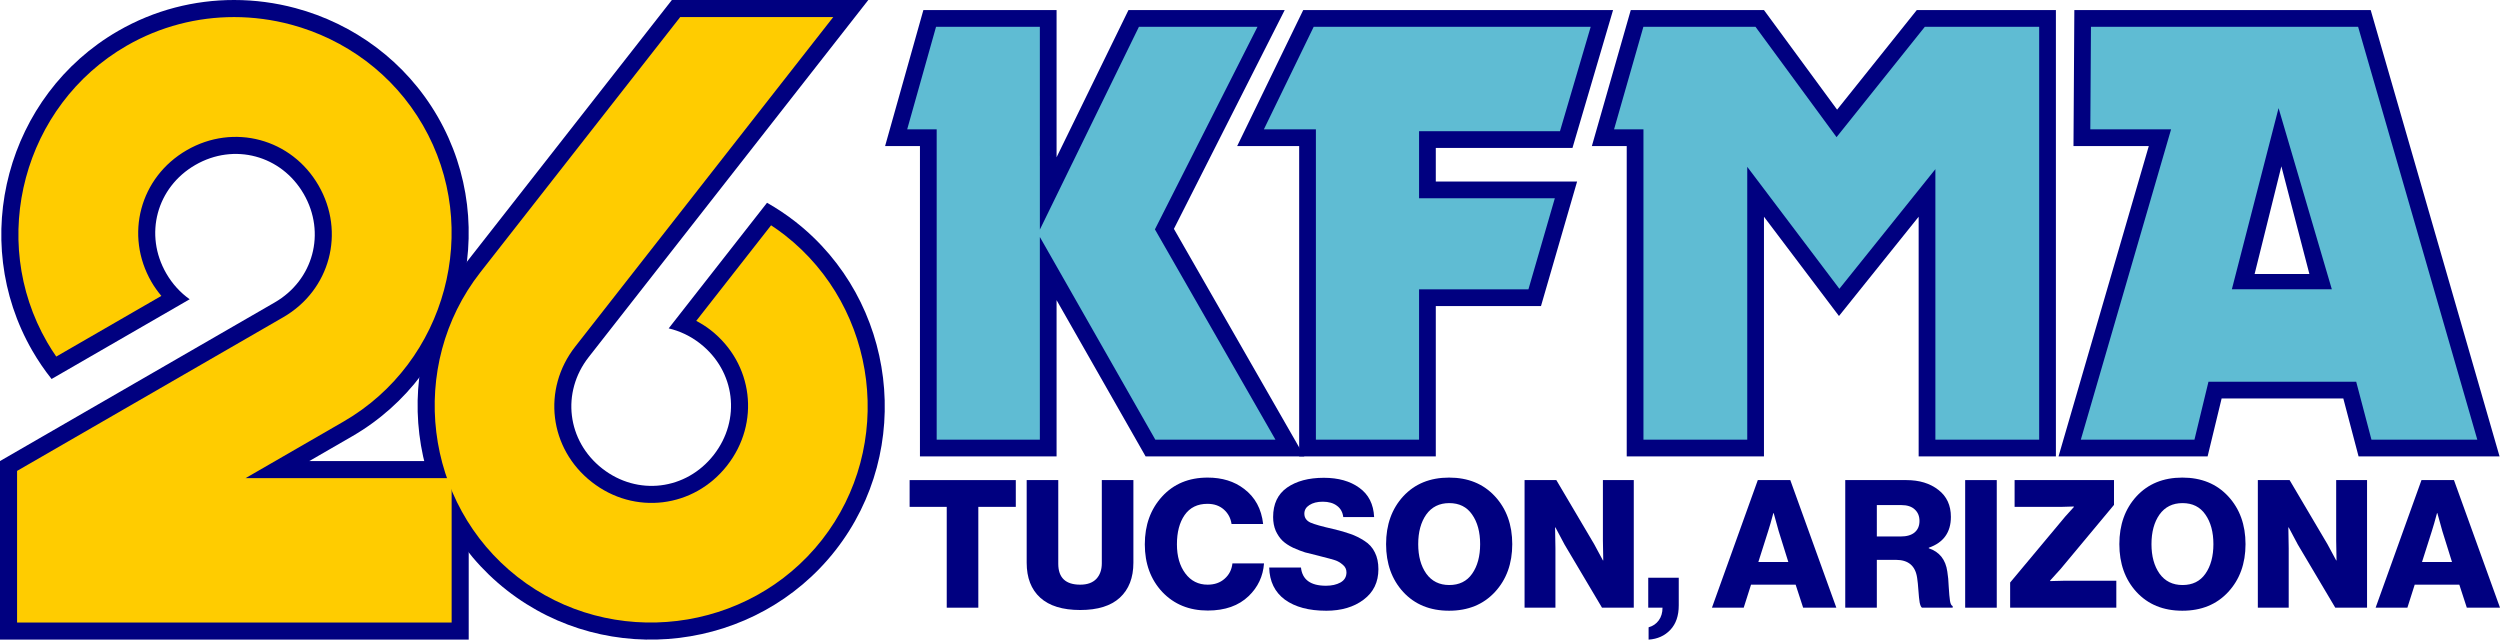 <?xml version="1.0" encoding="UTF-8" standalone="no"?>
<!-- Created with Inkscape (http://www.inkscape.org/) -->

<svg
   width="1463.959mm"
   height="374.556mm"
   viewBox="0 0 1463.959 374.556"
   version="1.1"
   id="svg5"
   sodipodi:docname="KFMA-TV 26 Logo (1985).svg"
   inkscape:version="1.2 (dc2aedaf03, 2022-05-15)"
   xmlns:inkscape="http://www.inkscape.org/namespaces/inkscape"
   xmlns:sodipodi="http://sodipodi.sourceforge.net/DTD/sodipodi-0.dtd"
   xmlns="http://www.w3.org/2000/svg"
   xmlns:svg="http://www.w3.org/2000/svg">
  <sodipodi:namedview
     id="namedview7"
     pagecolor="#ffffff"
     bordercolor="#000000"
     borderopacity="0.25"
     inkscape:showpageshadow="2"
     inkscape:pageopacity="0.0"
     inkscape:pagecheckerboard="0"
     inkscape:deskcolor="#d1d1d1"
     inkscape:document-units="mm"
     showgrid="false"
     showguides="false"
     inkscape:zoom="0.125"
     inkscape:cx="2940"
     inkscape:cy="1208"
     inkscape:window-width="1600"
     inkscape:window-height="837"
     inkscape:window-x="-8"
     inkscape:window-y="-8"
     inkscape:window-maximized="1"
     inkscape:current-layer="layer1" />
  <defs
     id="defs2">
    <inkscape:path-effect
       effect="offset"
       id="path-effect14105"
       is_visible="true"
       lpeversion="1.2"
       linejoin_type="miter"
       unit="mm"
       offset="1"
       miter_limit="4"
       attempt_force_join="false"
       update_on_knot_move="true" />
    <inkscape:path-effect
       effect="offset"
       id="path-effect13982"
       is_visible="true"
       lpeversion="1.2"
       linejoin_type="miter"
       unit="mm"
       offset="-9.7"
       miter_limit="4"
       attempt_force_join="true"
       update_on_knot_move="true" />
    <inkscape:path-effect
       effect="offset"
       id="path-effect13481"
       is_visible="true"
       lpeversion="1.2"
       linejoin_type="miter"
       unit="mm"
       offset="-5.1"
       miter_limit="4"
       attempt_force_join="true"
       update_on_knot_move="true" />
    <inkscape:path-effect
       effect="offset"
       id="path-effect13467"
       is_visible="true"
       lpeversion="1.2"
       linejoin_type="miter"
       unit="mm"
       offset="5.1"
       miter_limit="4"
       attempt_force_join="true"
       update_on_knot_move="true" />
    <inkscape:path-effect
       effect="offset"
       id="path-effect13339"
       is_visible="true"
       lpeversion="1.2"
       linejoin_type="miter"
       unit="mm"
       offset="-10.188"
       miter_limit="4"
       attempt_force_join="false"
       update_on_knot_move="true" />
    <inkscape:path-effect
       effect="offset"
       id="path-effect12721"
       is_visible="true"
       lpeversion="1.2"
       linejoin_type="miter"
       unit="mm"
       offset="-10"
       miter_limit="4"
       attempt_force_join="false"
       update_on_knot_move="true" />
  </defs>
  <g
     inkscape:label="Layer 1"
     inkscape:groupmode="layer"
     id="layer1"
     transform="translate(0,20.223)">
    <g
       id="g12713"
       style="fill:#000080">
      <path
         id="path184"
         style="color:#000000;fill:#000080"
         d="M 137.103,-20.223 C 113.903,-20.234 90.45,-14.388 69.094,-2.058 4.01,35.519 -18.646,120.069 18.931,185.154 c 3.39,5.871 7.167,11.39 11.273,16.557 l 80.873,-46.692 c -5.403,-3.822 -10.112,-8.906 -13.715,-15.147 -13.104,-22.698 -5.683,-50.394 17.015,-63.498 22.698,-13.104 50.395,-5.684 63.499,17.014 13.104,22.698 5.683,50.395 -17.015,63.499 L 49.297,221.297 11.389,243.184 0,249.759 v 104.575 h 274.47 v -104.575 h -93.342 l 25.014,-14.442 c 65.085,-37.577 87.74,-122.128 50.163,-187.213 -18.788,-32.542 -49.32,-54.478 -83.291,-63.58 -11.677,-3.129 -23.761,-4.741 -35.913,-4.747 z" />
      <path
         id="path5410"
         style="color:#000000;fill:#000080"
         d="M 393.441,-20.222 273.42,133.057 c -46.333,59.172 -35.759,146.064 23.414,192.397 59.172,46.333 146.064,35.759 192.397,-23.414 46.333,-59.172 35.759,-146.064 -23.413,-192.397 -5.339,-4.181 -10.915,-7.87 -16.656,-11.129 l -57.593,73.552 c 6.45,1.525 12.732,4.433 18.415,8.883 20.636,16.158 24.099,44.622 7.941,65.258 -16.158,20.636 -44.621,24.1 -65.257,7.942 -20.636,-16.158 -24.1,-44.622 -7.942,-65.258 l 79.42,-101.428 26.986,-34.465 57.333,-73.22 z" />
    </g>
    <g
       id="g12719"
       style="fill:#ffcc00">
      <path
         id="path12715"
         style="color:#000000;fill:#ffcc00"
         d="m 137.1,-10.223 c 11.272,0.005 22.485,1.503 33.328,4.408 31.518,8.445 59.814,28.774 77.219,58.92 34.81,60.293 13.789,138.743 -46.504,173.553 l -57.334,33.102 H 264.471 v 84.574 H 10 V 255.533 l 6.389,-3.689 37.908,-21.887 111.564,-64.41 C 193.305,149.702 202.379,115.83 186.535,88.387 170.691,60.944 136.82,51.869 109.377,67.713 81.934,83.557 72.857,117.428 88.701,144.871 c 1.708,2.959 3.682,5.646 5.785,8.178 l -61.543,35.533 C 31.066,185.859 29.268,183.061 27.59,180.154 -7.22,119.862 13.801,41.412 74.094,6.602 93.865,-4.813 115.608,-10.233 137.1,-10.223 Z" />
      <path
         id="path12717"
         style="color:#000000;fill:#ffcc00"
         d="m 398.312,-10.223 h 89.623 L 443.26,46.832 416.273,81.297 336.854,182.725 c -19.536,24.95 -15.302,59.76 9.648,79.297 24.95,19.536 59.759,15.301 79.295,-9.648 19.536,-24.95 15.304,-59.76 -9.646,-79.297 -2.698,-2.112 -5.538,-3.858 -8.436,-5.41 l 43.818,-55.959 c 2.765,1.822 5.479,3.743 8.117,5.809 54.815,42.921 64.628,123.544 21.707,178.359 C 438.436,350.69 357.815,360.502 303,317.58 248.185,274.658 238.371,194.038 281.293,139.223 Z" />
    </g>
    <g
       aria-label="KFMA"
       id="text13659"
       style="font-weight:bold;font-size:335.351px;font-family:Dynamo;-inkscape-font-specification:'Dynamo Bold';letter-spacing:-12.041px;fill:#000080;stroke-width:6.601"
       transform="matrix(1.113,0,0,1.113,-58.68,1.622)">
      <path
         d="m 738.962,220.484 h -83.51 l -46.831,-82.2 v 82.2 H 536.737 V 57.229 h -18.34 l 20.141,-71.557 h 70.083 v 77.452 l 37.825,-77.452 h 82.2 L 670.353,100.786 Z"
         id="path13711" />
      <path
         id="path13713"
         d="m 738.383,-14.328 -34.755,71.557 h 32.627 v 163.255 h 71.884 v -79.089 h 55.346 L 882.479,75.896 H 808.139 V 58.211 h 71.912 l 21.353,-72.539 h -79.183 -9.289 z"
         sodipodi:nodetypes="ccccccccccccccc" />
      <path
         d="m 1134.396,220.484 h -72.212 V 94.399 l -41.919,52.235 -39.463,-52.235 V 220.484 H 908.591 V 57.229 h -18.34 l 20.468,-71.557 h 70.083 l 38.48,52.399 41.919,-52.399 h 73.194 z"
         id="path13715" />
      <path
         d="m 1367.81,220.484 h -74.177 l -8.024,-30.457 h -64.025 l -7.369,30.457 h -78.434 l 47.486,-163.254 h -39.621 l 0.45,-71.557 h 155.922 z m -100.049,-95.955 -14.737,-56.656 -14.082,56.656 z"
         id="path13717"
         sodipodi:nodetypes="ccccccccccccccc" />
    </g>
    <g
       aria-label="KFMA"
       id="g13842"
       style="font-weight:bold;font-size:335.351px;font-family:Dynamo;-inkscape-font-specification:'Dynamo Bold';letter-spacing:-12.041px;fill:#5fbcd3;fill-opacity:1;stroke-width:6.601"
       transform="matrix(1.113,0,0,1.113,-58.68,1.622)">
      <path
         d="M 545.205,-5.527 530.02,48.428 h 15.518 V 211.684 h 54.283 V 105.127 l 0.01,0.018 v -0.076 l 60.736,106.615 h 63.207 l -63.418,-110.641 53.967,-106.57 h -62.379 l -35.107,71.889 -0.012,-0.002 -16.994,34.803 V 62.389 l -0.01,-0.002 V -5.527 Z"
         id="path13834"
         style="fill:#5fbcd3;fill-opacity:1" />
      <path
         id="path13836"
         d="M 743.893,-5.527 717.686,48.428 h 27.369 V 211.684 h 54.283 v -79.09 h 57.535 l 13.889,-47.896 h -71.424 v -35.287 h 74.129 l 16.172,-54.937 h -67.418 -9.289 z"
         sodipodi:nodetypes="ccccccccccccccc"
         style="fill:#5fbcd3;fill-opacity:1" />
      <path
         d="M 917.357,-5.527 901.924,48.428 h 15.469 V 211.684 h 54.609 V 68.148 l 48.475,64.164 50.508,-62.941 V 211.684 h 54.611 V -5.527 h -60.164 L 1018.984,52.533 976.346,-5.527 Z"
         id="path13838"
         style="fill:#5fbcd3;fill-opacity:1" />
      <path
         id="path13840"
         style="fill:#5fbcd3;fill-opacity:1"
         d="m 1152.844,-5.527 -0.34,53.955 h 42.49 l -47.484,163.256 h 59.781 l 7.369,-30.457 h 77.732 l 8.025,30.457 h 55.688 L 1293.398,-5.527 Z m 98.703,42.77 28.029,95.336 h -52.607 z"
         sodipodi:nodetypes="ccccccccccccccc" />
    </g>
    <g
       aria-label="TUCSON, ARIZONA"
       id="text14103"
       style="font-weight:bold;font-size:104.5px;font-family:Dynamo;-inkscape-font-specification:'Dynamo Bold';fill:#000080;stroke-width:2.057">
      <path
         d="m 554.391,335.628 v -59.042 h -21.736 v -15.675 h 62.178 v 15.675 h -21.945 v 59.042 z"
         style="font-family:'Neue Haas Grotesk Display Pro';-inkscape-font-specification:'Neue Haas Grotesk Display Pro Bold'"
         id="path14107" />
      <path
         d="m 632.557,336.987 q -15.466,0 -23.408,-7.21 -7.942,-7.21 -7.942,-20.482 v -48.383 h 18.497 v 49.011 q 0,12.226 12.854,12.226 6.165,0 9.405,-3.344 3.24,-3.449 3.24,-9.196 v -48.697 h 18.497 v 48.383 q 0,13.167 -7.942,20.482 -7.838,7.21 -23.199,7.21 z"
         style="font-family:'Neue Haas Grotesk Display Pro';-inkscape-font-specification:'Neue Haas Grotesk Display Pro Bold'"
         id="path14109" />
      <path
         d="m 707.274,337.3 q -16.302,0 -26.648,-10.868 -10.241,-10.973 -10.241,-27.901 0,-16.929 10.136,-28.006 10.136,-11.077 26.648,-11.077 12.749,0 21.318,6.583 9.719,7.315 11.181,20.587 h -18.497 q -0.732,-5.12 -4.494,-8.464 -3.762,-3.344 -9.614,-3.344 -8.778,0 -13.376,6.583 -4.494,6.479 -4.494,17.138 0,10.45 4.912,17.034 4.912,6.583 13.062,6.583 6.061,0 9.928,-3.449 3.971,-3.449 4.598,-8.987 h 18.497 q -0.836,11.286 -8.987,19.123 -8.778,8.464 -23.93,8.464 z"
         style="font-family:'Neue Haas Grotesk Display Pro';-inkscape-font-specification:'Neue Haas Grotesk Display Pro Bold'"
         id="path14111" />
      <path
         d="m 776.558,337.405 q -15.152,0 -24.14,-6.479 -8.883,-6.583 -9.196,-18.81 h 18.601 q 1.149,10.659 14.63,10.659 5.016,0 8.464,-1.881 3.553,-1.986 3.553,-5.957 0,-2.717 -2.195,-4.494 -2.195,-1.881 -4.494,-2.612 -2.195,-0.732 -8.464,-2.299 -0.314,-0.104 -0.418,-0.104 -0.104,-0.104 -0.314,-0.104 -0.209,-0.104 -0.418,-0.104 -4.807,-1.149 -7.942,-1.986 -3.03,-0.941 -7.002,-2.717 -3.866,-1.881 -6.165,-4.075 -2.299,-2.195 -3.971,-5.747 -1.567,-3.658 -1.567,-8.151 0,-11.495 8.151,-17.242 8.255,-5.747 21.527,-5.747 12.749,0 20.796,5.852 8.151,5.852 8.674,17.138 h -18.078 q -0.522,-4.285 -3.658,-6.583 -3.135,-2.404 -8.36,-2.404 -4.807,0 -7.838,1.986 -2.926,1.881 -2.926,5.016 0,3.553 3.553,5.225 3.553,1.567 13.376,3.762 6.165,1.463 10.136,2.926 3.971,1.359 8.046,3.971 4.18,2.612 6.165,6.793 2.09,4.075 2.09,9.823 0,11.39 -8.674,17.869 -8.569,6.479 -21.945,6.479 z"
         style="font-family:'Neue Haas Grotesk Display Pro';-inkscape-font-specification:'Neue Haas Grotesk Display Pro Bold'"
         id="path14113" />
      <path
         d="m 848.663,322.357 q 8.778,0 13.376,-6.583 4.702,-6.688 4.702,-17.347 0,-10.659 -4.702,-17.347 -4.598,-6.688 -13.376,-6.688 -8.674,0 -13.48,6.688 -4.702,6.688 -4.702,17.347 0,10.555 4.702,17.242 4.807,6.688 13.48,6.688 z m 26.752,4.075 q -10.136,10.973 -26.857,10.973 -16.72,0 -26.857,-10.973 -10.032,-10.973 -10.032,-28.006 0,-17.034 10.032,-28.006 10.136,-10.973 26.857,-10.973 16.72,0 26.857,10.973 10.136,10.973 10.136,28.006 0,17.034 -10.136,28.006 z"
         style="font-family:'Neue Haas Grotesk Display Pro';-inkscape-font-specification:'Neue Haas Grotesk Display Pro Bold'"
         id="path14115" />
      <path
         d="m 892.762,335.628 v -74.718 h 18.601 l 22.154,37.516 5.12,9.509 h 0.209 q -0.209,-8.987 -0.209,-11.6 v -35.425 h 18.078 v 74.718 h -18.601 l -21.945,-36.993 -5.33,-10.032 h -0.209 q 0.209,9.614 0.209,12.226 v 34.798 z"
         style="font-family:'Neue Haas Grotesk Display Pro';-inkscape-font-specification:'Neue Haas Grotesk Display Pro Bold'"
         id="path14117" />
      <path
         d="m 965.389,354.334 v -7.21 q 3.762,-1.045 5.957,-4.075 2.195,-3.03 2.195,-7.42 h -8.36 v -17.556 h 17.869 v 16.198 q 0,9.091 -4.912,14.316 -4.912,5.225 -12.749,5.747 z"
         style="font-family:'Neue Haas Grotesk Display Pro';-inkscape-font-specification:'Neue Haas Grotesk Display Pro Bold'"
         id="path14119" />
      <path
         d="m 1002.487,335.628 26.857,-74.718 h 19.019 l 26.961,74.718 h -19.437 l -4.389,-13.48 h -26.125 l -4.285,13.48 z m 27.17,-26.752 h 17.556 l -5.643,-18.078 -2.926,-10.555 h -0.209 q -1.776,6.688 -3.03,10.555 z"
         style="font-family:'Neue Haas Grotesk Display Pro';-inkscape-font-specification:'Neue Haas Grotesk Display Pro Bold'"
         id="path14121" />
      <path
         d="m 1080.549,335.628 v -74.718 h 35.739 q 11.495,0 18.81,5.747 7.315,5.643 7.315,15.78 0,13.585 -12.958,18.078 v 0.314 q 9.405,3.135 10.868,13.69 0.627,3.658 0.836,9.091 0.314,5.33 0.732,8.046 0.418,2.612 1.567,3.03 v 0.941 h -17.974 q -0.836,-0.522 -1.359,-3.03 -0.418,-2.508 -0.732,-7.106 -0.314,-4.598 -0.732,-7.21 -1.463,-10.659 -12.435,-10.659 h -11.181 v 28.006 z m 18.497,-41.696 h 13.899 q 5.434,0 8.255,-2.404 2.821,-2.404 2.821,-6.688 0,-4.18 -2.717,-6.688 -2.717,-2.612 -7.942,-2.612 h -14.316 z"
         style="font-family:'Neue Haas Grotesk Display Pro';-inkscape-font-specification:'Neue Haas Grotesk Display Pro Bold'"
         id="path14123" />
      <path
         d="m 1150.772,335.628 v -74.718 h 18.497 v 74.718 z"
         style="font-family:'Neue Haas Grotesk Display Pro';-inkscape-font-specification:'Neue Haas Grotesk Display Pro Bold'"
         id="path14125" />
      <path
         d="m 1177.106,335.628 v -14.735 l 32.291,-38.665 5.016,-5.538 v -0.314 q -5.434,0.209 -7.106,0.209 h -27.588 v -15.675 h 58.206 v 14.525 l -31.35,37.62 -6.061,6.688 v 0.314 q 5.957,-0.209 8.255,-0.209 h 30.514 v 15.78 z"
         style="font-family:'Neue Haas Grotesk Display Pro';-inkscape-font-specification:'Neue Haas Grotesk Display Pro Bold'"
         id="path14127" />
      <path
         d="m 1278.053,322.357 q 8.778,0 13.376,-6.583 4.702,-6.688 4.702,-17.347 0,-10.659 -4.702,-17.347 -4.598,-6.688 -13.376,-6.688 -8.674,0 -13.48,6.688 -4.702,6.688 -4.702,17.347 0,10.555 4.702,17.242 4.807,6.688 13.48,6.688 z m 26.752,4.075 q -10.136,10.973 -26.857,10.973 -16.72,0 -26.857,-10.973 -10.032,-10.973 -10.032,-28.006 0,-17.034 10.032,-28.006 10.136,-10.973 26.857,-10.973 16.72,0 26.857,10.973 10.136,10.973 10.136,28.006 0,17.034 -10.136,28.006 z"
         style="font-family:'Neue Haas Grotesk Display Pro';-inkscape-font-specification:'Neue Haas Grotesk Display Pro Bold'"
         id="path14129" />
      <path
         d="m 1322.152,335.628 v -74.718 h 18.601 l 22.154,37.516 5.12,9.509 h 0.209 q -0.209,-8.987 -0.209,-11.6 v -35.425 h 18.078 v 74.718 h -18.601 l -21.945,-36.993 -5.33,-10.032 h -0.209 q 0.209,9.614 0.209,12.226 v 34.798 z"
         style="font-family:'Neue Haas Grotesk Display Pro';-inkscape-font-specification:'Neue Haas Grotesk Display Pro Bold'"
         id="path14131" />
      <path
         d="m 1391.122,335.628 26.857,-74.718 h 19.019 l 26.961,74.718 h -19.437 l -4.389,-13.48 h -26.125 l -4.285,13.48 z m 27.17,-26.752 h 17.556 l -5.643,-18.078 -2.926,-10.555 h -0.209 q -1.776,6.688 -3.03,10.555 z"
         style="font-family:'Neue Haas Grotesk Display Pro';-inkscape-font-specification:'Neue Haas Grotesk Display Pro Bold'"
         id="path14133" />
    </g>
  </g>
</svg>
